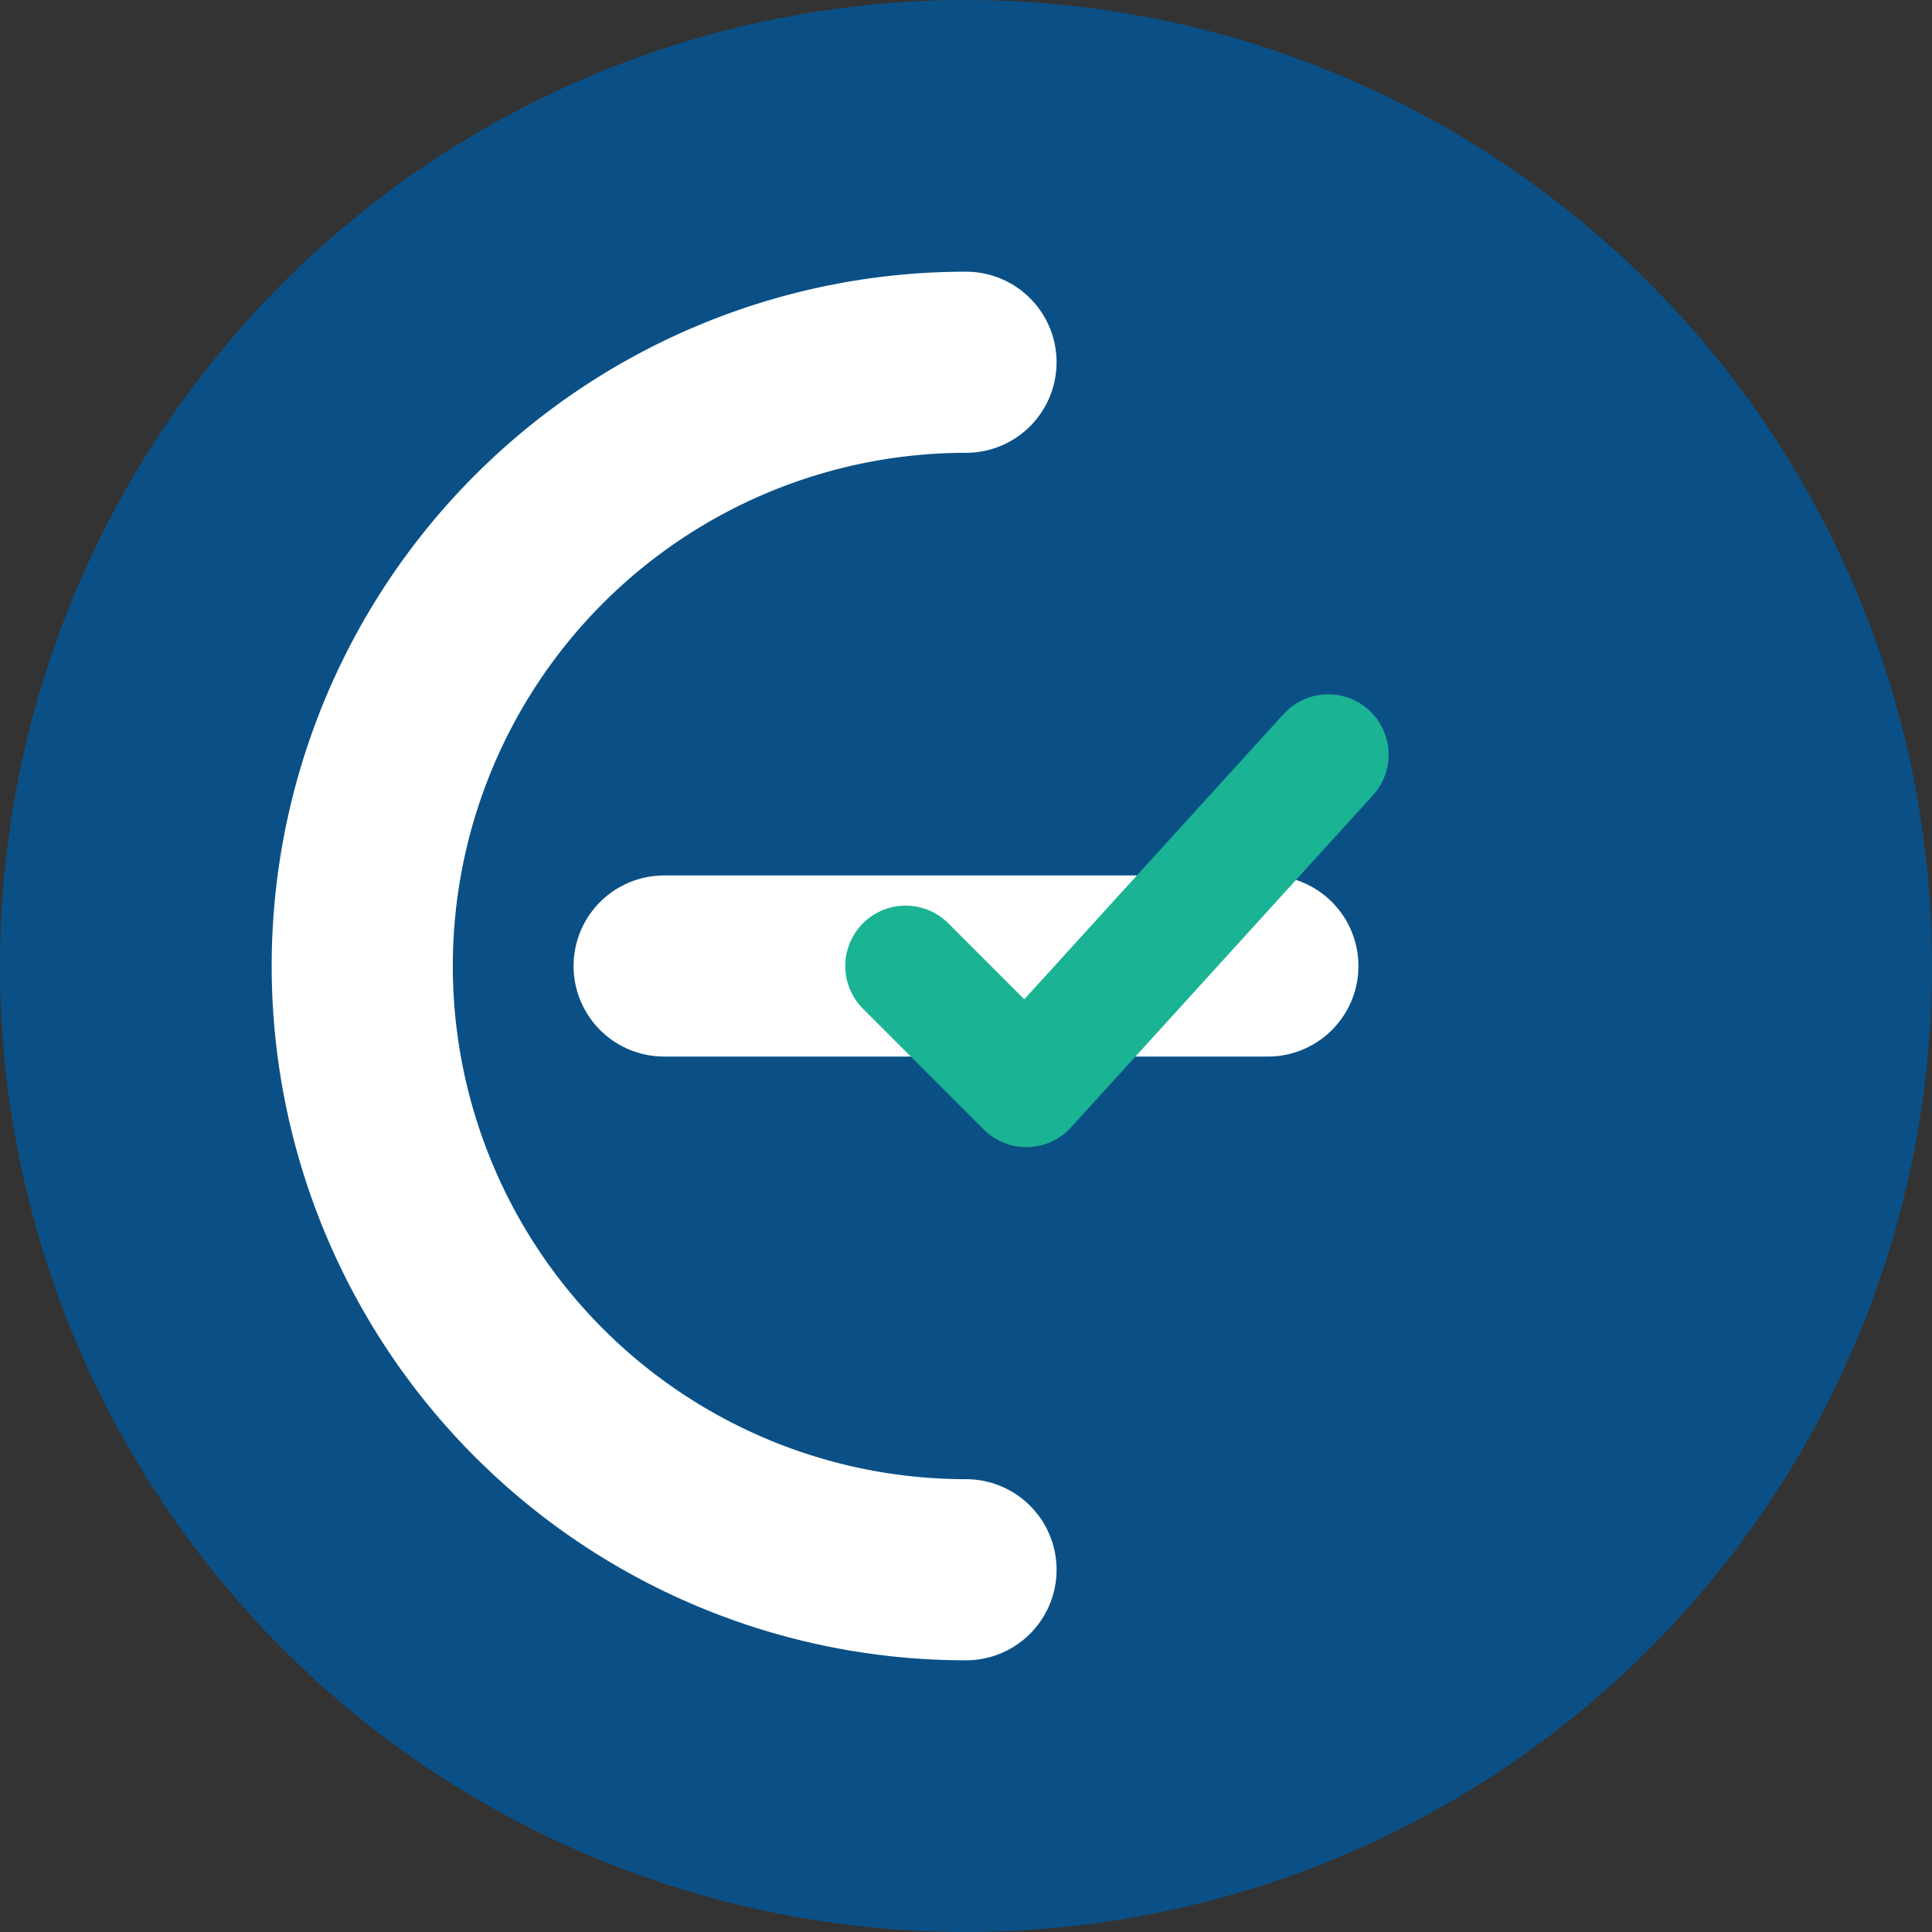 <svg viewBox="0 0 64 64" xmlns="http://www.w3.org/2000/svg">
  <rect x="0" y="0" width="64" height="64" fill="#333333" stroke="none"/>
  <!-- Background Circle -->
  <circle cx="32" cy="32" r="32" fill="#0A5086"/>
  
  <!-- Stylized C with closing line (simplified) -->
  <path d="M32,12 A20,20 0 0,0 32,52" stroke="#FFFFFF" stroke-width="6" fill="none" stroke-linecap="round"/>
  <path d="M22,32 L42,32" stroke="#FFFFFF" stroke-width="6" fill="none" stroke-linecap="round"/>
  
  <!-- Checkmark (simplified) -->
  <path d="M30,32 L34,36 L44,25" stroke="#1AB394" stroke-width="4" stroke-linecap="round" stroke-linejoin="round" fill="none"/>
</svg> 
